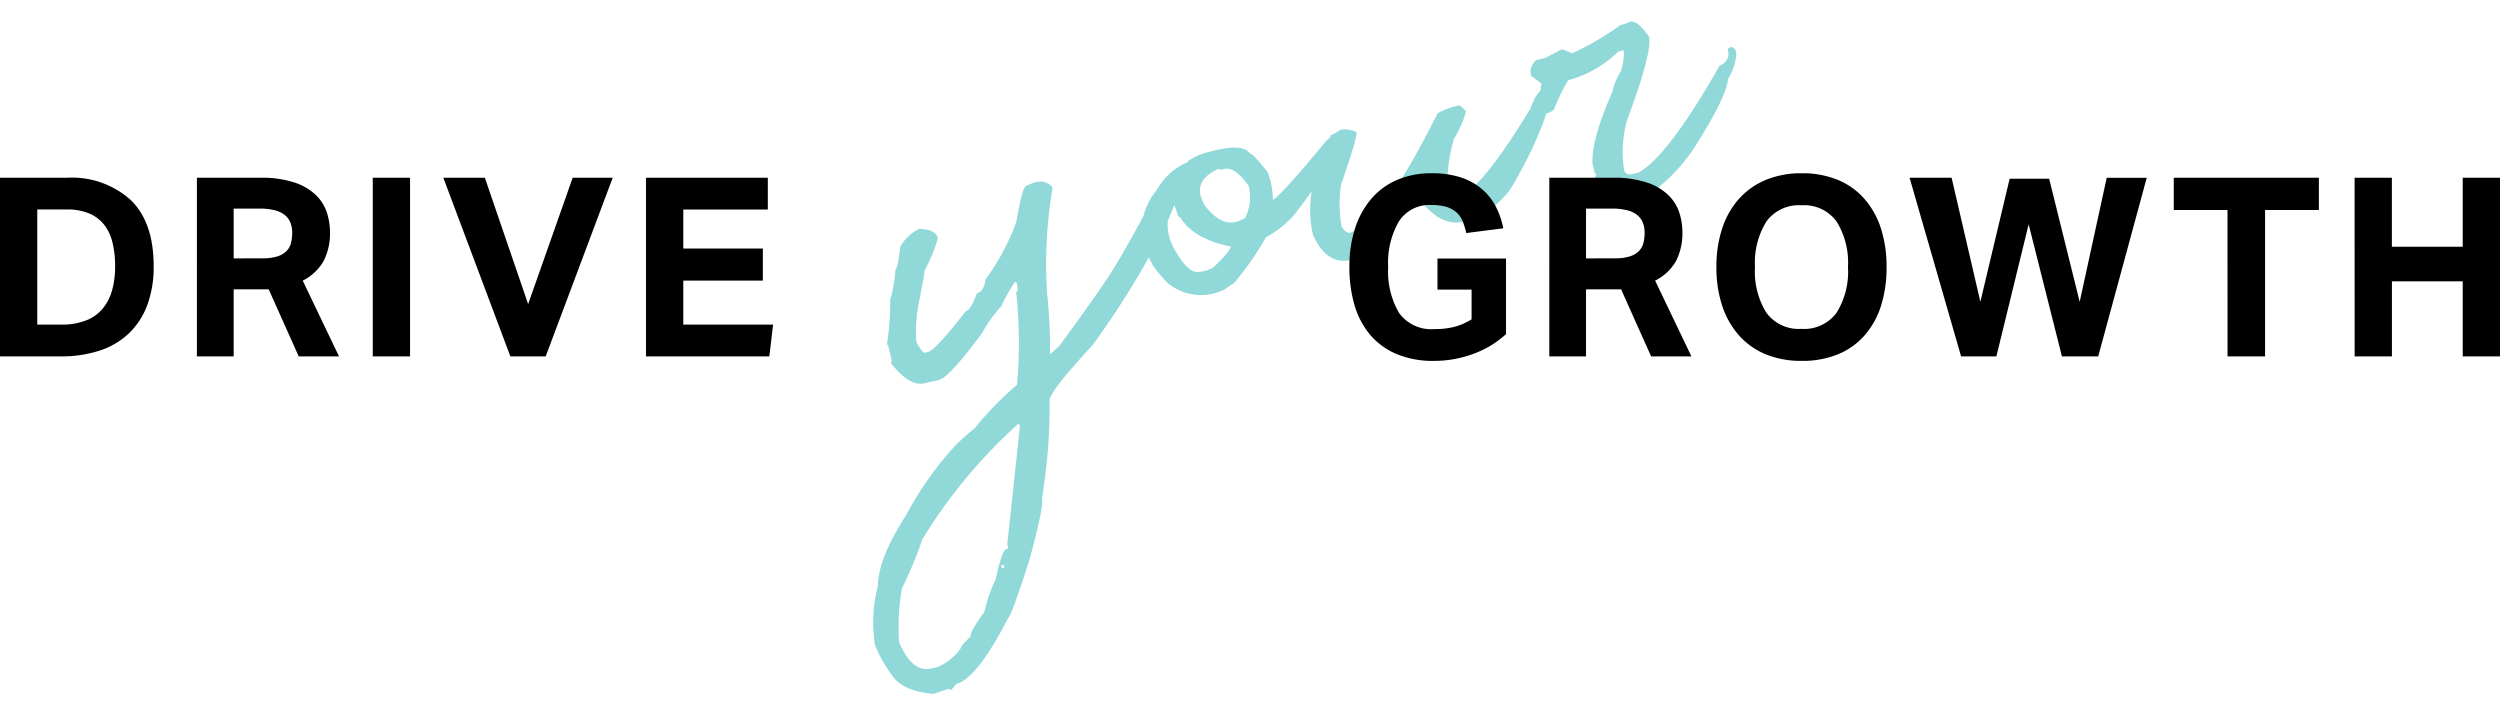 <svg xmlns="http://www.w3.org/2000/svg" width="239.824" height="67.558" viewBox="0 0 239.824 67.558"><path data-name="パス 2269" d="M0 17.052h6.408a8.426 8.426 0 016.132 2.136q2.2 2.136 2.2 6.336a10.5 10.5 0 01-.612 3.744 7.282 7.282 0 01-1.764 2.712 7.351 7.351 0 01-2.816 1.656 11.808 11.808 0 01-3.74.552H0zM5.88 31.14a6.365 6.365 0 002.376-.4 3.911 3.911 0 001.6-1.14 4.785 4.785 0 00.9-1.764 8.434 8.434 0 00.288-2.292 9.463 9.463 0 00-.252-2.268 4.432 4.432 0 00-.8-1.716 3.662 3.662 0 00-1.428-1.08 5.345 5.345 0 00-2.148-.384h-2.84v11.04zm13.008-14.088h6.072a10 10 0 013.324.468 5.364 5.364 0 012.052 1.224 4.137 4.137 0 011.032 1.68 6.07 6.07 0 01.288 1.812 5.873 5.873 0 01-.6 2.784 4.748 4.748 0 01-2.016 1.9l3.48 7.268h-3.864l-2.88-6.432h-3.36v6.432h-3.528zM25.2 24.78a4.559 4.559 0 001.392-.18 2.163 2.163 0 00.876-.5 1.691 1.691 0 00.444-.78 3.958 3.958 0 00.12-1.008 2.682 2.682 0 00-.144-.876 1.81 1.81 0 00-.492-.744 2.367 2.367 0 00-.96-.5 5.591 5.591 0 00-1.548-.18h-2.472v4.776zm10.56-7.728h3.576v17.136H35.76zm6.768 0h3.984l4.152 12.12 4.272-12.12h3.84l-6.428 17.136H48.96zm19.44 0h11.688V20.1h-8.108v3.744h7.632v3.072h-7.632v4.224h8.616l-.364 3.048H61.968z"/><path data-name="パス 2270" d="M99.157 17.522l.382-.088a1.524 1.524 0 011.443.544 43.623 43.623 0 00-.531 10.22 48.168 48.168 0 01.275 5.786l.854-.746q2.951-4.011 4.449-6.24t3.591-6.152q2.095-3.922 2.863-3.605a.877.877 0 01.664.976 26.973 26.973 0 01-1.617 4.016 82.515 82.515 0 01-6.725 10.88q-4.039 4.373-4.12 5.269a53.222 53.222 0 01-.726 9.39q.192.834-1.177 5.833-1.693 5.33-2.108 5.755-3.01 5.816-4.99 6.273.016.07-.425.537l-.275-.083-1.462.484q-2.848-.293-3.81-1.608a12.592 12.592 0 01-1.778-3.101 13.779 13.779 0 01.273-5.624q.043-2.68 2.683-6.764a32.787 32.787 0 014.332-6.269 18.457 18.457 0 012.288-2.135 31.038 31.038 0 014.052-4.155 45.423 45.423 0 00-.082-8.91q.244-.057.052-.89-.105.024-.137-.115a13.6 13.6 0 00-1.321 2.358 12.792 12.792 0 00-1.882 2.625q-3.155 4.24-4.127 4.465l-1.39.321q-1.423.329-3.181-1.899l.04-.302-.321-1.39q-.032-.138-.137-.114a26.868 26.868 0 00.323-4.317 12.684 12.684 0 00.502-2.897q.208-.048.453-2.157a4.021 4.021 0 011.829-1.736q1.582.037 1.782.906a14.142 14.142 0 01-1.266 3.072q.032.14-.577 3.206a13.872 13.872 0 00-.205 3.706q.603 1.032.778.992l.346-.08q.695-.16 3.599-3.904.487-.112 1.068-1.71.66-.152.855-1.369A22.01 22.01 0 0097.5 21.27q.58-3.354.926-3.434zM86.254 61.619q1.261 2.928 3.068 2.51l.62-.142a5.235 5.235 0 002.245-1.835q-.04-.174.92-1.09-.097-.417 1.321-2.358a15.332 15.332 0 011.103-3.177q.568-2.766 1.054-2.878l.14-.032-.097-.416 1.206-11.254-.064-.278-.139.032a50.143 50.143 0 00-9.157 11.04 35.143 35.143 0 01-1.953 4.695 21.594 21.594 0 00-.267 5.183zm9.784-7.38l.064.277.243-.056-.064-.278zm18.608-39.19l.427-.21q4.122-1.316 4.844-.091.193-.118 1.689 1.765a7.722 7.722 0 01.502 2.811l-.06-.096-.034.008q.793-.366 5.108-5.605a3.931 3.931 0 01.991-.778q.906 1.546-4.038 7.846a10.167 10.167 0 01-2.632 2.071 28.726 28.726 0 01-3.08 4.406 5.978 5.978 0 00-.823.555 4.987 4.987 0 01-5.6-.646 17.041 17.041 0 01-1.261-1.501q-2.4-4.055.337-7.432a6.123 6.123 0 012.944-2.618q-.066-.098.686-.486zm.927 4.65q1.74 2.307 3.538 1.38l.33-.15a4.541 4.541 0 00.35-3.08q-1.482-2.146-2.694-1.534-.118-.192-.441-.008-2.393 1.203-1.084 3.388zm-2.963 4.124l.177.289q1.157 2 2.065 1.974a3.138 3.138 0 001.543-.43q1.645-1.586 1.686-2.03l.008.034q-3.61-.74-4.853-2.794-.096.06-.288-.298a6.5 6.5 0 00-.412-1.15l-.035.009a4.71 4.71 0 00.108 4.391zm15.994-11.381a2.631 2.631 0 011.518.234q.112.487-1.474 5.023a12.006 12.006 0 00.065 4.082q.422.562.716.567 1.39-.32 4.752-4.755 1.664-2.615 3.72-6.709a6.39 6.39 0 011.602-.662l.417-.096q.209-.049.716.566a9.847 9.847 0 01-1.154 2.608 15.42 15.42 0 00-.619 3.65l.289 1.25q.04.173.855.534 2.046-.473 6.79-8.3a5.774 5.774 0 011.634-2.43l.14-.031q.285-.03.341.213-.296 3.47-3.733 9.495a8.061 8.061 0 01-4.595 3.549l-.14.032q-2.465.57-4.552-2.607-3.382 5.317-4.702 5.622a6.39 6.39 0 01-1.603.663q-2.293.53-3.623-2.383l-.032-.14q-.955-4.133 1.762-9.48a3.269 3.269 0 00.91-.495zm27.752-10.359q.73-.168 1.833 1.443.337 1.461-2.126 8.063a11.444 11.444 0 00-.275 4.672q.136.59.831.43l.59-.136q2.929-1.737 7.761-10.28a1.166 1.166 0 00.8-1.427q-.022-.252.187-.3l.104-.024q.173-.04.427.266l.08.347a5.036 5.036 0 01-.792 2.417q-.144 1.753-3.258 6.643a17.039 17.039 0 01-4.663 4.698l-.45.104a3.661 3.661 0 01-4.203-1.408q-.08-.347-.184-.323 0-.475.14-.507l-.196-.211-.193-.833q-.131-2.311 1.915-6.918a5.5 5.5 0 01.77-1.896 5.452 5.452 0 00.32-1.94l-.032-.14-.487.113a10.943 10.943 0 01-4.707 2.729l-.104.024a17.093 17.093 0 00-1.365 2.803 1.514 1.514 0 01-.646.369l-.105.024q-.625.144-1.288-.69-.075-.642.775-1.533a1.419 1.419 0 01.073-.639l-1.016-.752-.032-.14a1.489 1.489 0 01.526-1.365l.83-.192 1.667-.86.97.398a28.362 28.362 0 004.609-2.706 4.267 4.267 0 00.915-.32z" fill="#91d8d8"/><path data-name="パス 2271" d="M137.896 24.804h6.576v7.248a9.283 9.283 0 01-3.144 1.896 10.815 10.815 0 01-3.768.672 9.055 9.055 0 01-3.564-.648 6.759 6.759 0 01-2.532-1.824 7.751 7.751 0 01-1.516-2.844 12.7 12.7 0 01-.5-3.684 11.809 11.809 0 01.552-3.744 8.242 8.242 0 011.572-2.832 6.738 6.738 0 012.484-1.8 8.244 8.244 0 013.264-.624 8.791 8.791 0 012.844.408 6 6 0 012.016 1.128 5.585 5.585 0 011.32 1.68 7.772 7.772 0 01.708 2.064l-3.552.456a6.893 6.893 0 00-.348-1.14 2.314 2.314 0 00-.588-.84 2.53 2.53 0 00-.96-.528 4.9 4.9 0 00-1.44-.18 3.488 3.488 0 00-3.12 1.56 7.924 7.924 0 00-1.032 4.392 7.842 7.842 0 001.044 4.4 3.8 3.8 0 003.4 1.548 7.421 7.421 0 001.956-.228 6.016 6.016 0 001.6-.708V27.78h-3.272zm10.728-7.752h6.072a10 10 0 013.324.468 5.364 5.364 0 012.052 1.224 4.137 4.137 0 011.032 1.68 6.07 6.07 0 01.288 1.812 5.873 5.873 0 01-.6 2.784 4.748 4.748 0 01-2.016 1.9l3.48 7.268h-3.864l-2.88-6.432h-3.364v6.432h-3.524zm6.312 7.728a4.559 4.559 0 001.392-.18 2.163 2.163 0 00.876-.5 1.691 1.691 0 00.444-.78 3.958 3.958 0 00.12-1.008 2.682 2.682 0 00-.144-.876 1.81 1.81 0 00-.492-.744 2.367 2.367 0 00-.96-.5 5.591 5.591 0 00-1.548-.18h-2.476v4.776zm17.9 9.84a8.928 8.928 0 01-3.428-.624 6.978 6.978 0 01-2.568-1.8 8.076 8.076 0 01-1.62-2.832 11.577 11.577 0 01-.564-3.744 11.577 11.577 0 01.564-3.744 7.978 7.978 0 011.628-2.832 7.089 7.089 0 012.58-1.8 8.861 8.861 0 013.408-.624 8.928 8.928 0 013.432.624 6.869 6.869 0 012.556 1.8 8.031 8.031 0 011.6 2.832 11.809 11.809 0 01.552 3.744 12.051 12.051 0 01-.54 3.744 7.888 7.888 0 01-1.588 2.832 6.869 6.869 0 01-2.556 1.8 9 9 0 01-3.452.624zm-.02-3.072a3.863 3.863 0 003.36-1.536 7.451 7.451 0 001.1-4.392 7.46 7.46 0 00-1.1-4.38 3.851 3.851 0 00-3.36-1.548 3.851 3.851 0 00-3.36 1.548 7.46 7.46 0 00-1.1 4.38 7.451 7.451 0 001.1 4.392 3.863 3.863 0 003.36 1.536zm10.368-14.5h4.032l2.76 11.9 2.808-11.8h3.792l2.928 11.808 2.592-11.9h3.84l-4.656 17.132h-3.48l-3.192-12.672-3.096 12.672h-3.384zm30.5 3.1h-5.156v-3.1h13.92v3.1h-5.16v14.04h-3.6zm12.192-3.1h3.576v6.624h6.796v-6.624h3.576v17.14h-3.576v-7.2h-6.792v7.2h-3.576z"/></svg>